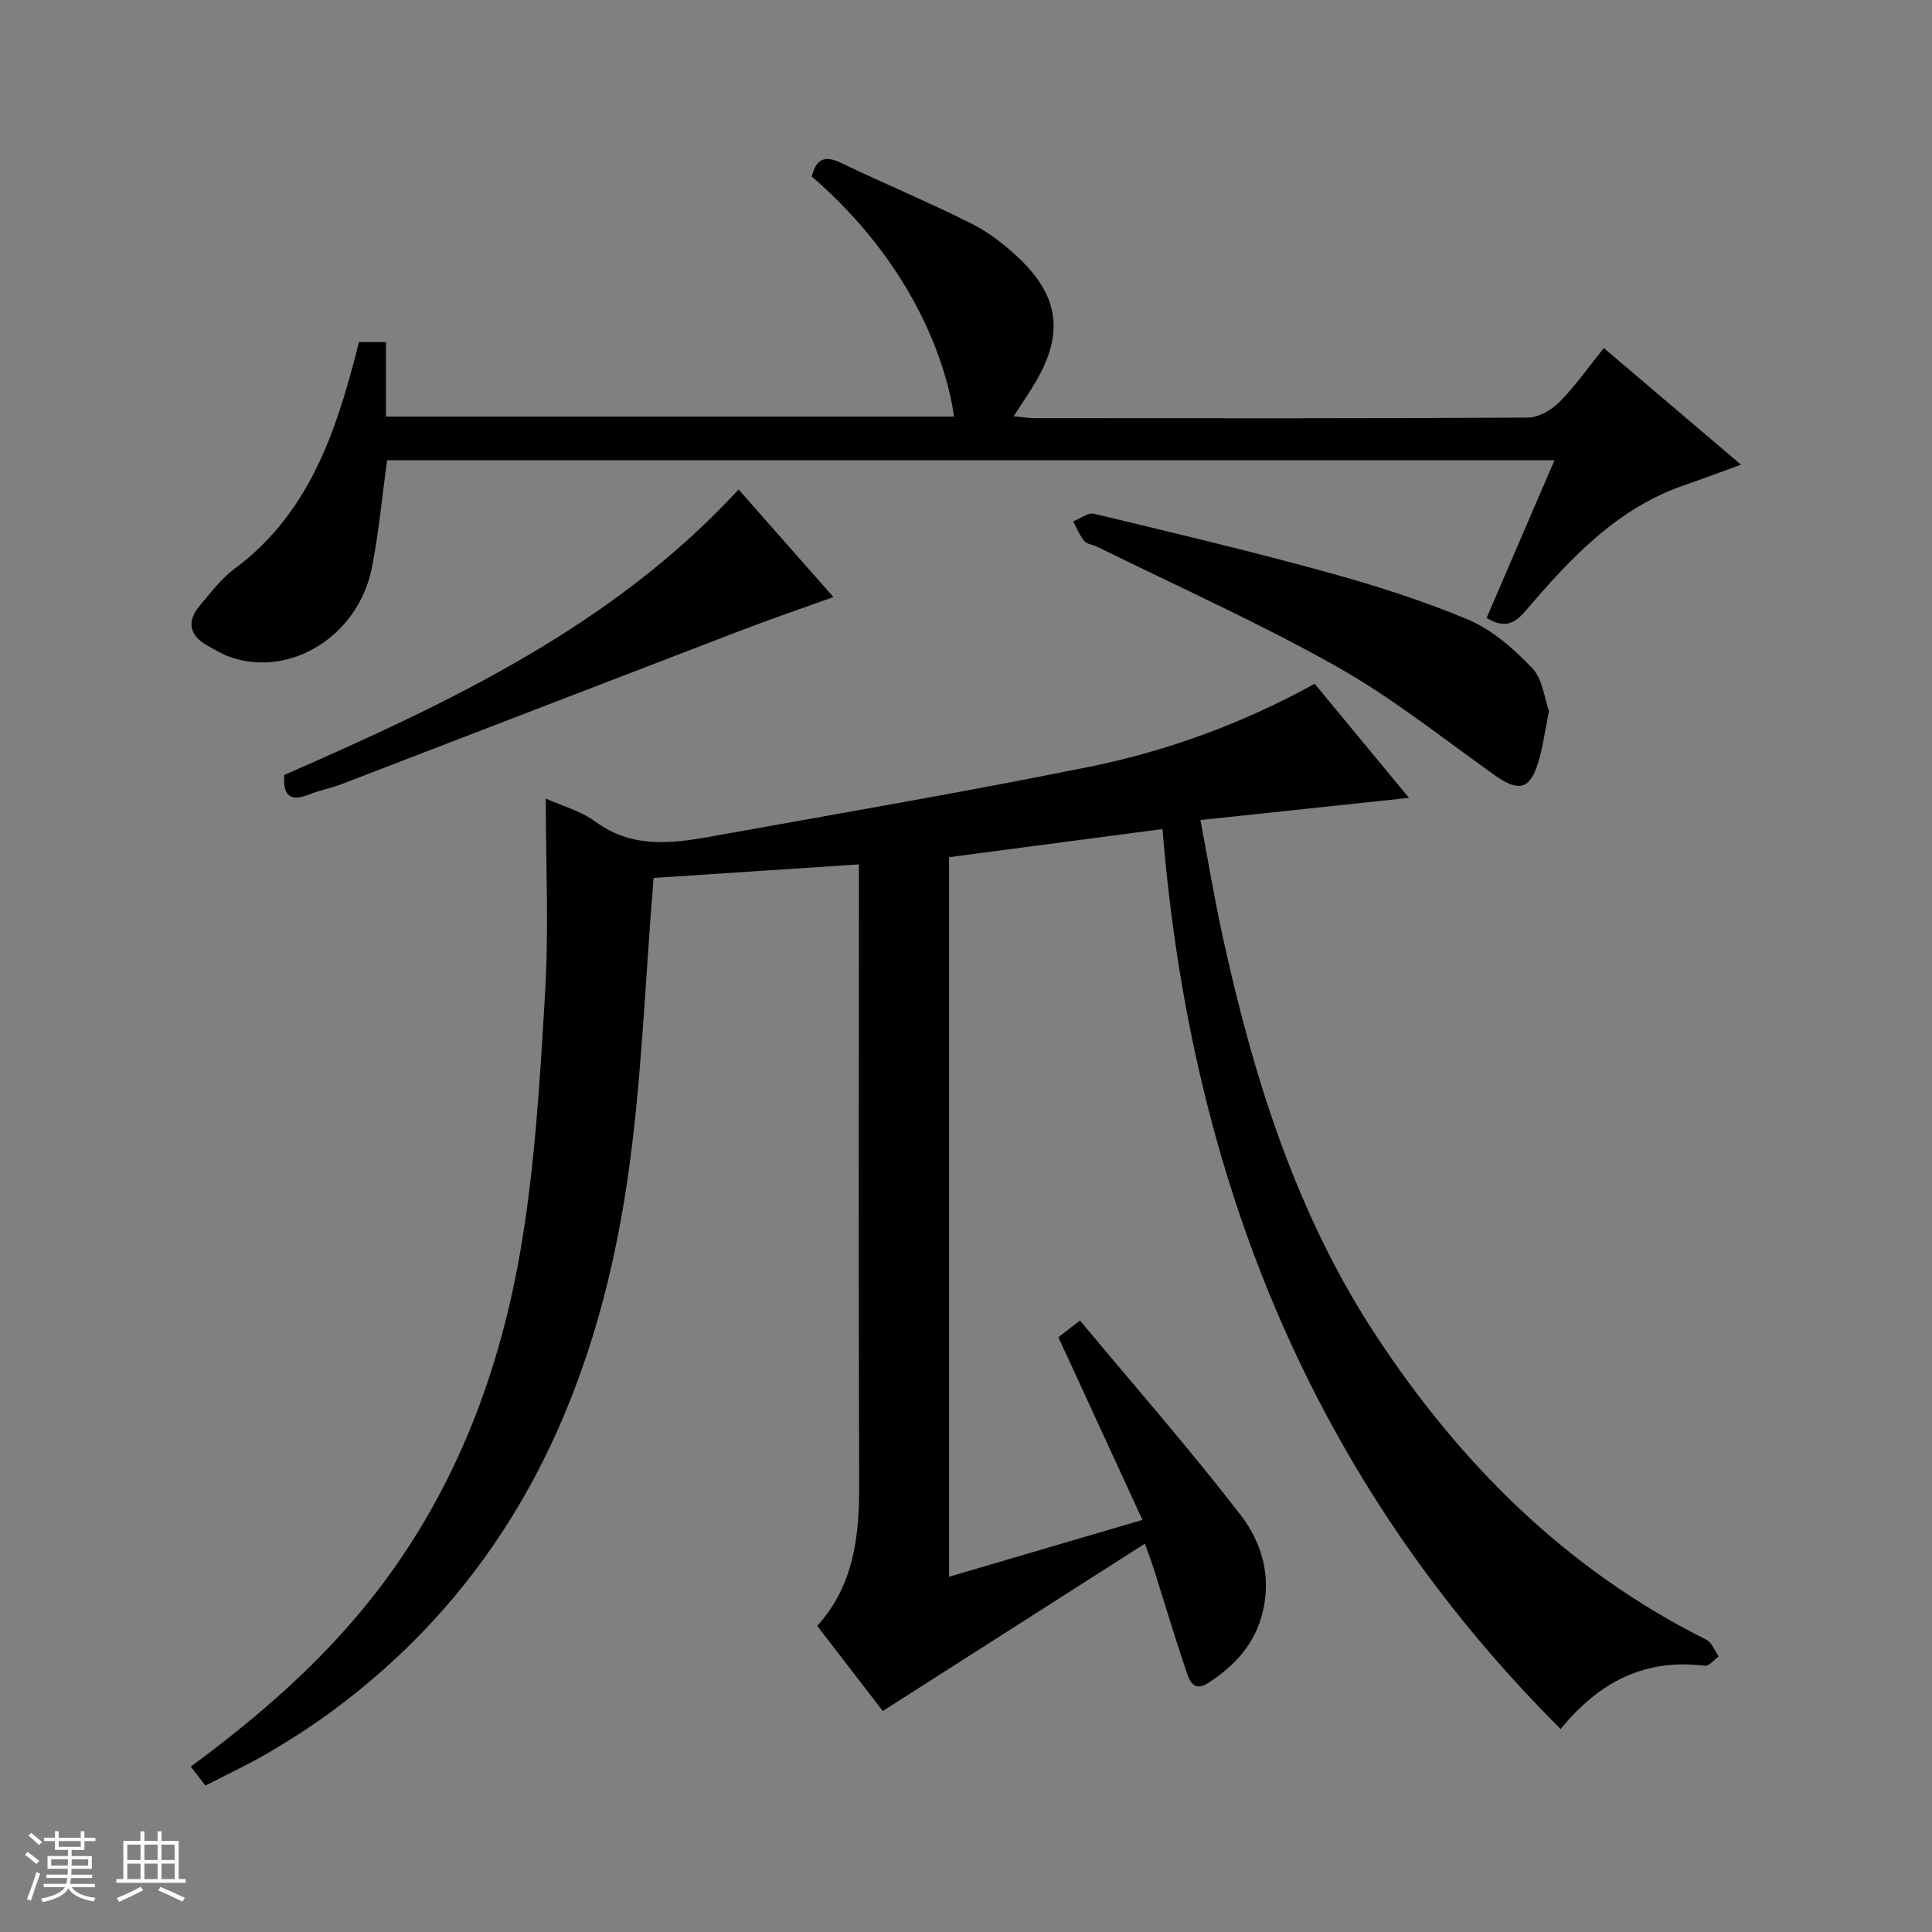 <svg enable-background="new 0 0 400 400" viewBox="0 0 400 400" xmlns="http://www.w3.org/2000/svg"><rect x="0" y="0" width="400" height="400" fill="#808080" stroke="none"/><path d="m5.17 384 .56-.58c.85.61 1.65 1.24 2.4 1.87l-.59.64c-.84-.73-1.63-1.38-2.37-1.93m1.22 9.53-.82-.34c.71-1.76 1.37-3.64 1.98-5.63.24.13.5.25.76.36-.6 1.67-1.24 3.54-1.92 5.61m-.5-13.5.57-.54c.56.44 1.31 1.06 2.26 1.87l-.64.64c-.68-.66-1.41-1.32-2.19-1.97m3.25.46h2.24v-1.36h.77v1.36h4.57v-1.36h.76v1.36h2.28v.69h-2.28v1.84h-2.64v1.26h4.18v2.64h-4.21c0 .45-.02.86-.05 1.21h4.32v.69h-4.38c-.04.34-.1.75-.19 1.22h5.15v.69h-4.82c.87 1.19 2.51 1.92 4.93 2.19-.17.31-.3.57-.37.76-2.77-.49-4.52-1.41-5.26-2.76-.56 1.26-2.3 2.23-5.24 2.9-.12-.24-.26-.48-.43-.72 2.73-.55 4.38-1.34 4.96-2.38h-4.38v-.69h4.65c.1-.38.17-.79.21-1.22h-4.32v-.69h4.4c.03-.34.05-.75.05-1.21h-4.2v-2.64h4.23v-1.26h-2.69v-1.84h-2.24zm1.46 4.46v1.29h3.45c.01-.4.02-.57.01-.53v-.32-.45h-3.46zm1.55-2.59h4.57v-1.19h-4.57zm6.11 2.59h-3.42v.77c-.01.19-.01.37-.02.53h3.44z" fill="#fafbfc"/><path d="m32.63 379.16h.82v1.98h3.54v7.89h1.46v.78h-14.37v-.78h1.46v-7.89h3.54v-1.98h.82v1.98h2.73zm-3.49 11.48.5.73c-1.61.82-3.28 1.63-5 2.41-.13-.27-.28-.55-.44-.82 1.75-.72 3.4-1.49 4.94-2.32m-2.78-5.55h2.73v-3.18h-2.73zm0 3.95h2.73v-3.2h-2.73zm3.54-3.95h2.73v-3.18h-2.73zm0 3.95h2.73v-3.2h-2.73zm7.89 4.68c-1.84-.92-3.51-1.7-5.02-2.32l.45-.73c1.89.8 3.57 1.55 5.04 2.23zm-1.62-11.81h-2.73v3.18h2.73zm-2.73 7.13h2.73v-3.2h-2.73v3.19z" fill="#fafbfc"/><g fill="#000001"><path d="m113 165.34c3.31 1.49 7.19 2.52 10.2 4.73 8.35 6.14 17.3 4.34 26.26 2.72 25.3-4.55 50.64-8.9 75.83-13.98 16.31-3.29 31.92-8.99 46.9-17.24 6.56 7.94 13 15.73 19.52 23.62-14.21 1.51-28.26 3-43.18 4.59 1.63 8.59 2.92 16.39 4.61 24.1 6.39 29.2 15.23 57.56 31.84 82.77 17.49 26.55 39.47 48.44 68.28 62.82 1.15.58 1.74 2.28 2.59 3.47-.97.68-2.02 2.05-2.89 1.94-12.21-1.53-21.73 3.15-29.85 13.1-51.53-51.47-76.6-114.32-82.43-186.33-15.09 1.99-29.5 3.89-44.19 5.82v148.98c13.19-3.88 26.12-7.68 40.04-11.77-5.86-12.75-11.51-25.03-17.4-37.82.89-.69 2.11-1.64 4.47-3.46 11.23 13.48 22.61 26.48 33.16 40.13 4.34 5.61 6.54 12.51 4.67 20.22-1.63 6.71-5.77 11.08-11.19 14.64-3.37 2.21-4.11-.85-4.79-2.86-2.29-6.75-4.32-13.6-6.47-20.4-.45-1.41-.98-2.8-1.95-5.53-18.26 11.66-36.11 23.06-54.26 34.65-4.08-5.3-8.73-11.34-13.57-17.62 7.61-8.42 8.72-18.61 8.68-29.31-.13-40.49-.05-80.99-.05-121.48 0-1.98 0-3.96 0-6.88-14.83.98-29.27 1.93-42.51 2.81-1.79 21.49-2.44 42.32-5.46 62.8-6.55 44.47-24.42 83.07-61.98 110.34-4.03 2.92-8.25 5.61-12.55 8.12-4.01 2.34-8.24 4.3-12.8 6.65-1.02-1.32-1.96-2.53-3.04-3.92 14.2-10.46 27.09-21.69 37.77-35.28 16.42-20.88 25.81-45.01 30.35-70.76 3.13-17.76 4.16-35.94 5.24-53.99.79-13.41.15-26.89.15-40.39z"/><path d="m74.32 70.83h5.59v15.42h117.62c-1.73-12.09-9.13-32.17-29.47-49.71.86-3.41 2.5-4.55 6.07-2.82 8.97 4.32 18.18 8.14 27.07 12.61 3.65 1.84 7.04 4.51 10 7.36 8.07 7.77 8.97 15.45 3.36 25.15-1.32 2.29-2.85 4.46-4.7 7.34 1.76.16 3.11.4 4.46.4 34 .02 68 .08 101.99-.12 2.22-.01 4.91-1.56 6.55-3.22 3.25-3.27 5.92-7.11 9.19-11.18 9.46 8.04 18.63 15.84 28.41 24.15-4.48 1.62-8.12 3-11.8 4.26-13.99 4.83-23.6 15.22-32.82 26.02-2.33 2.73-4.46 3.66-8.05 1.43 4.62-10.73 9.25-21.47 14.05-32.64-80.9 0-161.28 0-241.69 0-1.05 7.56-1.71 15.01-3.17 22.31-2.81 14.06-16.79 22.74-29.25 18.47-1.71-.59-3.31-1.55-4.89-2.46-3.71-2.13-4.18-5-1.47-8.21 2.25-2.67 4.41-5.57 7.17-7.62 13.99-10.34 19.97-25.29 24.29-41.25.5-1.75.94-3.52 1.49-5.69z"/><path d="m320.71 147.22c-.85 4.15-1.28 7.45-2.23 10.6-1.71 5.72-4.11 6.18-9.03 2.67-10.82-7.71-21.3-16.08-32.83-22.56-16.04-9.02-32.92-16.57-49.45-24.73-.89-.44-2.13-.52-2.69-1.2-.98-1.18-1.55-2.69-2.29-4.06 1.45-.56 3.08-1.87 4.32-1.57 15.96 3.83 31.95 7.62 47.77 11.97 10.05 2.76 20.07 5.91 29.66 9.94 4.99 2.1 9.47 6.06 13.28 10.04 2.17 2.27 2.52 6.26 3.49 8.9z"/><path d="m58.86 160.45c34.17-14.99 67.85-30.71 94.06-59.1 6.48 7.34 12.81 14.53 19.63 22.26-6.77 2.44-13.08 4.59-19.3 6.98-27.53 10.56-55.03 21.19-82.56 31.77-2.16.83-4.49 1.23-6.63 2.11-4.11 1.68-5.52.1-5.2-4.02z"/></g></svg>